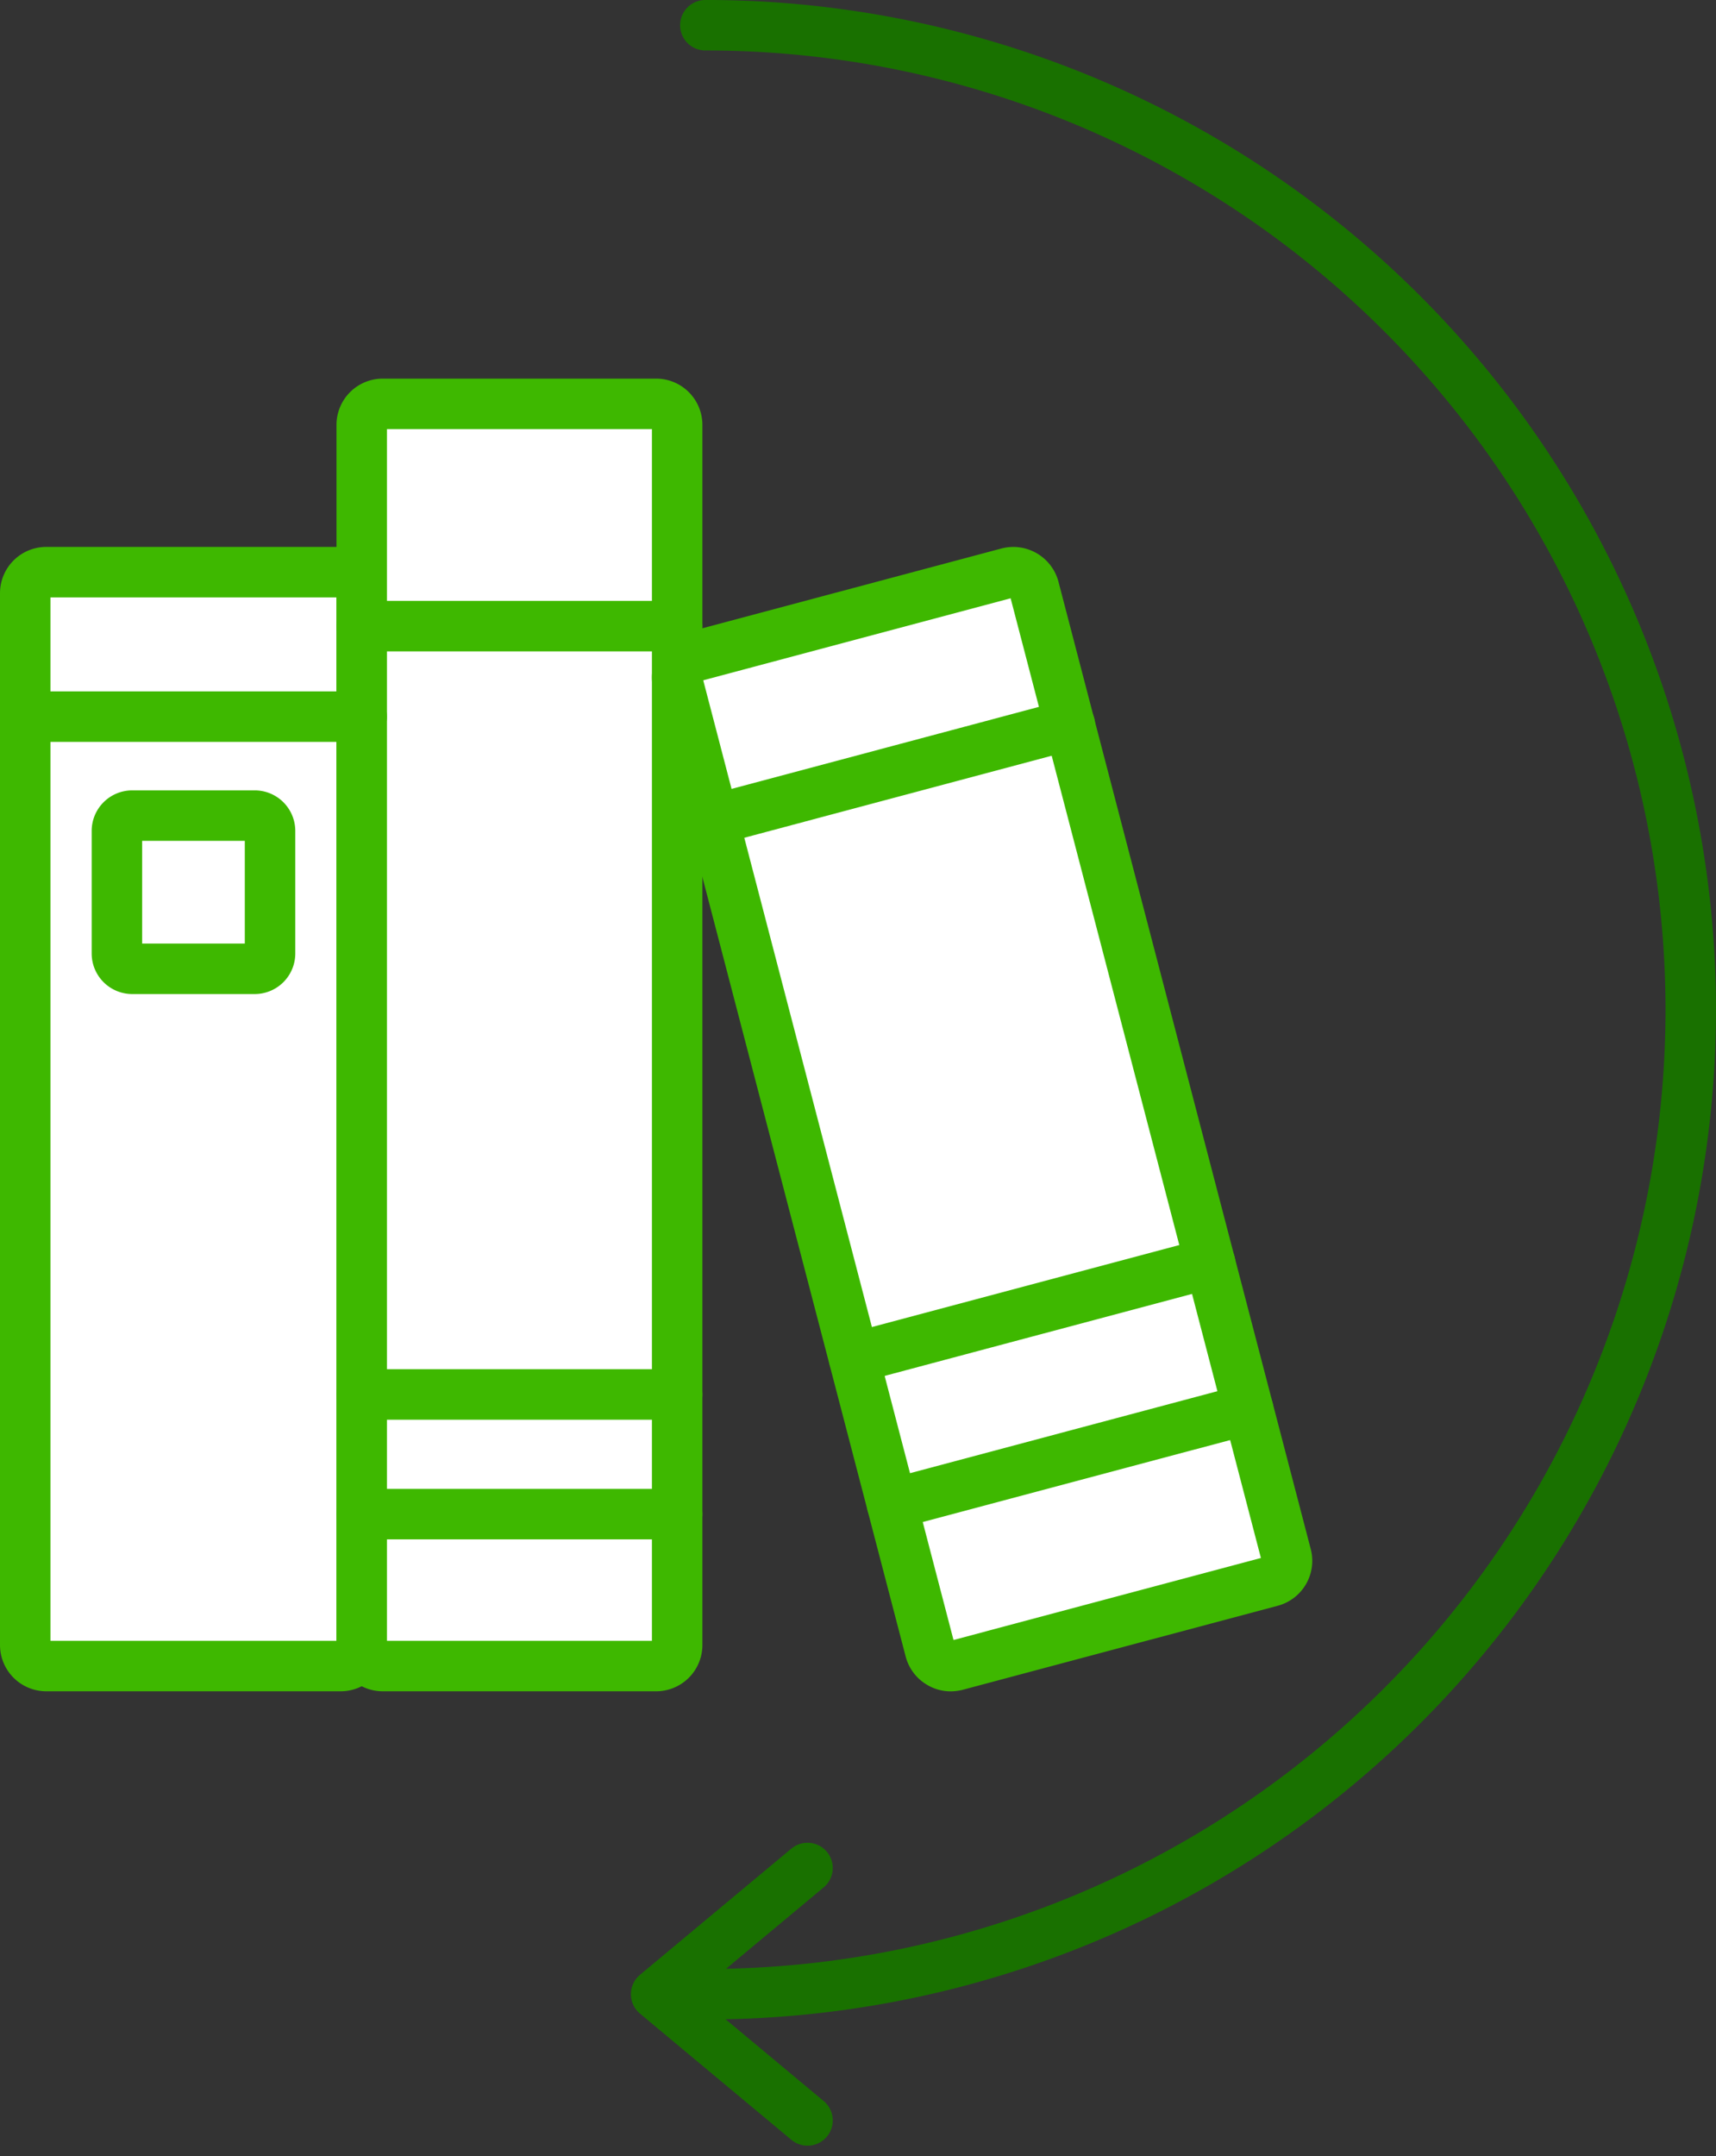 <svg xmlns="http://www.w3.org/2000/svg" width="68" height="85.408" viewBox="0 0 68 85.408"><rect x="0" y="0" width="68" height="85.408" fill="#333333" stroke="none"/><defs><style>.a{fill:none;stroke:#197100;}.a,.b{stroke-linecap:round;stroke-linejoin:round;stroke-width:2px;}.b{fill:#fff;stroke:#3eb800;}</style></defs><g transform="translate(-526.775 -467.098)"><g transform="translate(552.775 551.097) rotate(-90)"><path class="a" d="M0,0H0A39.024,39.024,0,0,0,39,39.049h0A39.025,39.025,0,0,0,78,0h0" transform="translate(5 1.951)"/><path class="a" d="M10,6,5,0,0,6" transform="translate(0)"/></g><g transform="translate(1.155 3.884)"><path class="b" d="M527.453,486.245H539.12a.833.833,0,0,1,.833.833v41.667a.834.834,0,0,1-.833.833H527.453a.834.834,0,0,1-.833-.833V487.078A.833.833,0,0,1,527.453,486.245Z" transform="translate(0 -0.365)"/><path class="b" d="M541.516,479.213H552.35a.834.834,0,0,1,.833.833v48.334a.834.834,0,0,1-.833.833H541.516a.833.833,0,0,1-.833-.833V480.046A.833.833,0,0,1,541.516,479.213Z" transform="translate(-0.729)"/><path class="b" d="M577.417,526.221l-6.26,1.669-6.241,1.665a.977.977,0,0,1-.216.025.809.809,0,0,1-.417-.117.836.836,0,0,1-.392-.508l-10-38.334a.84.84,0,0,1,.592-1.016l12.5-3.334a.852.852,0,0,1,1.025.6l10,38.333A.841.841,0,0,1,577.417,526.221Z" transform="translate(-1.413 -0.365)"/><path class="b" d="M531.059,496.416h4.854a.607.607,0,0,1,.607.607v4.854a.607.607,0,0,1-.607.607h-4.854a.607.607,0,0,1-.607-.607v-4.854A.607.607,0,0,1,531.059,496.416Z" transform="translate(-0.199 -0.892)"/><line class="b" x2="13.333" transform="translate(526.62 491.602)"/><line class="b" x2="12.5" transform="translate(539.953 518.454)"/><line class="b" x2="12.5" transform="translate(539.953 523.194)"/><path class="b" d="M576.96,521.213l-14.113,3.763" transform="translate(-1.879 -2.178)"/><path class="b" d="M575.37,515.106l-14.113,3.763" transform="translate(-1.796 -1.861)"/><path class="b" d="M569.509,492.619,555.4,496.383" transform="translate(-1.492 -0.695)"/><line class="b" x2="12.499" transform="translate(539.953 488.018)"/></g></g></svg>